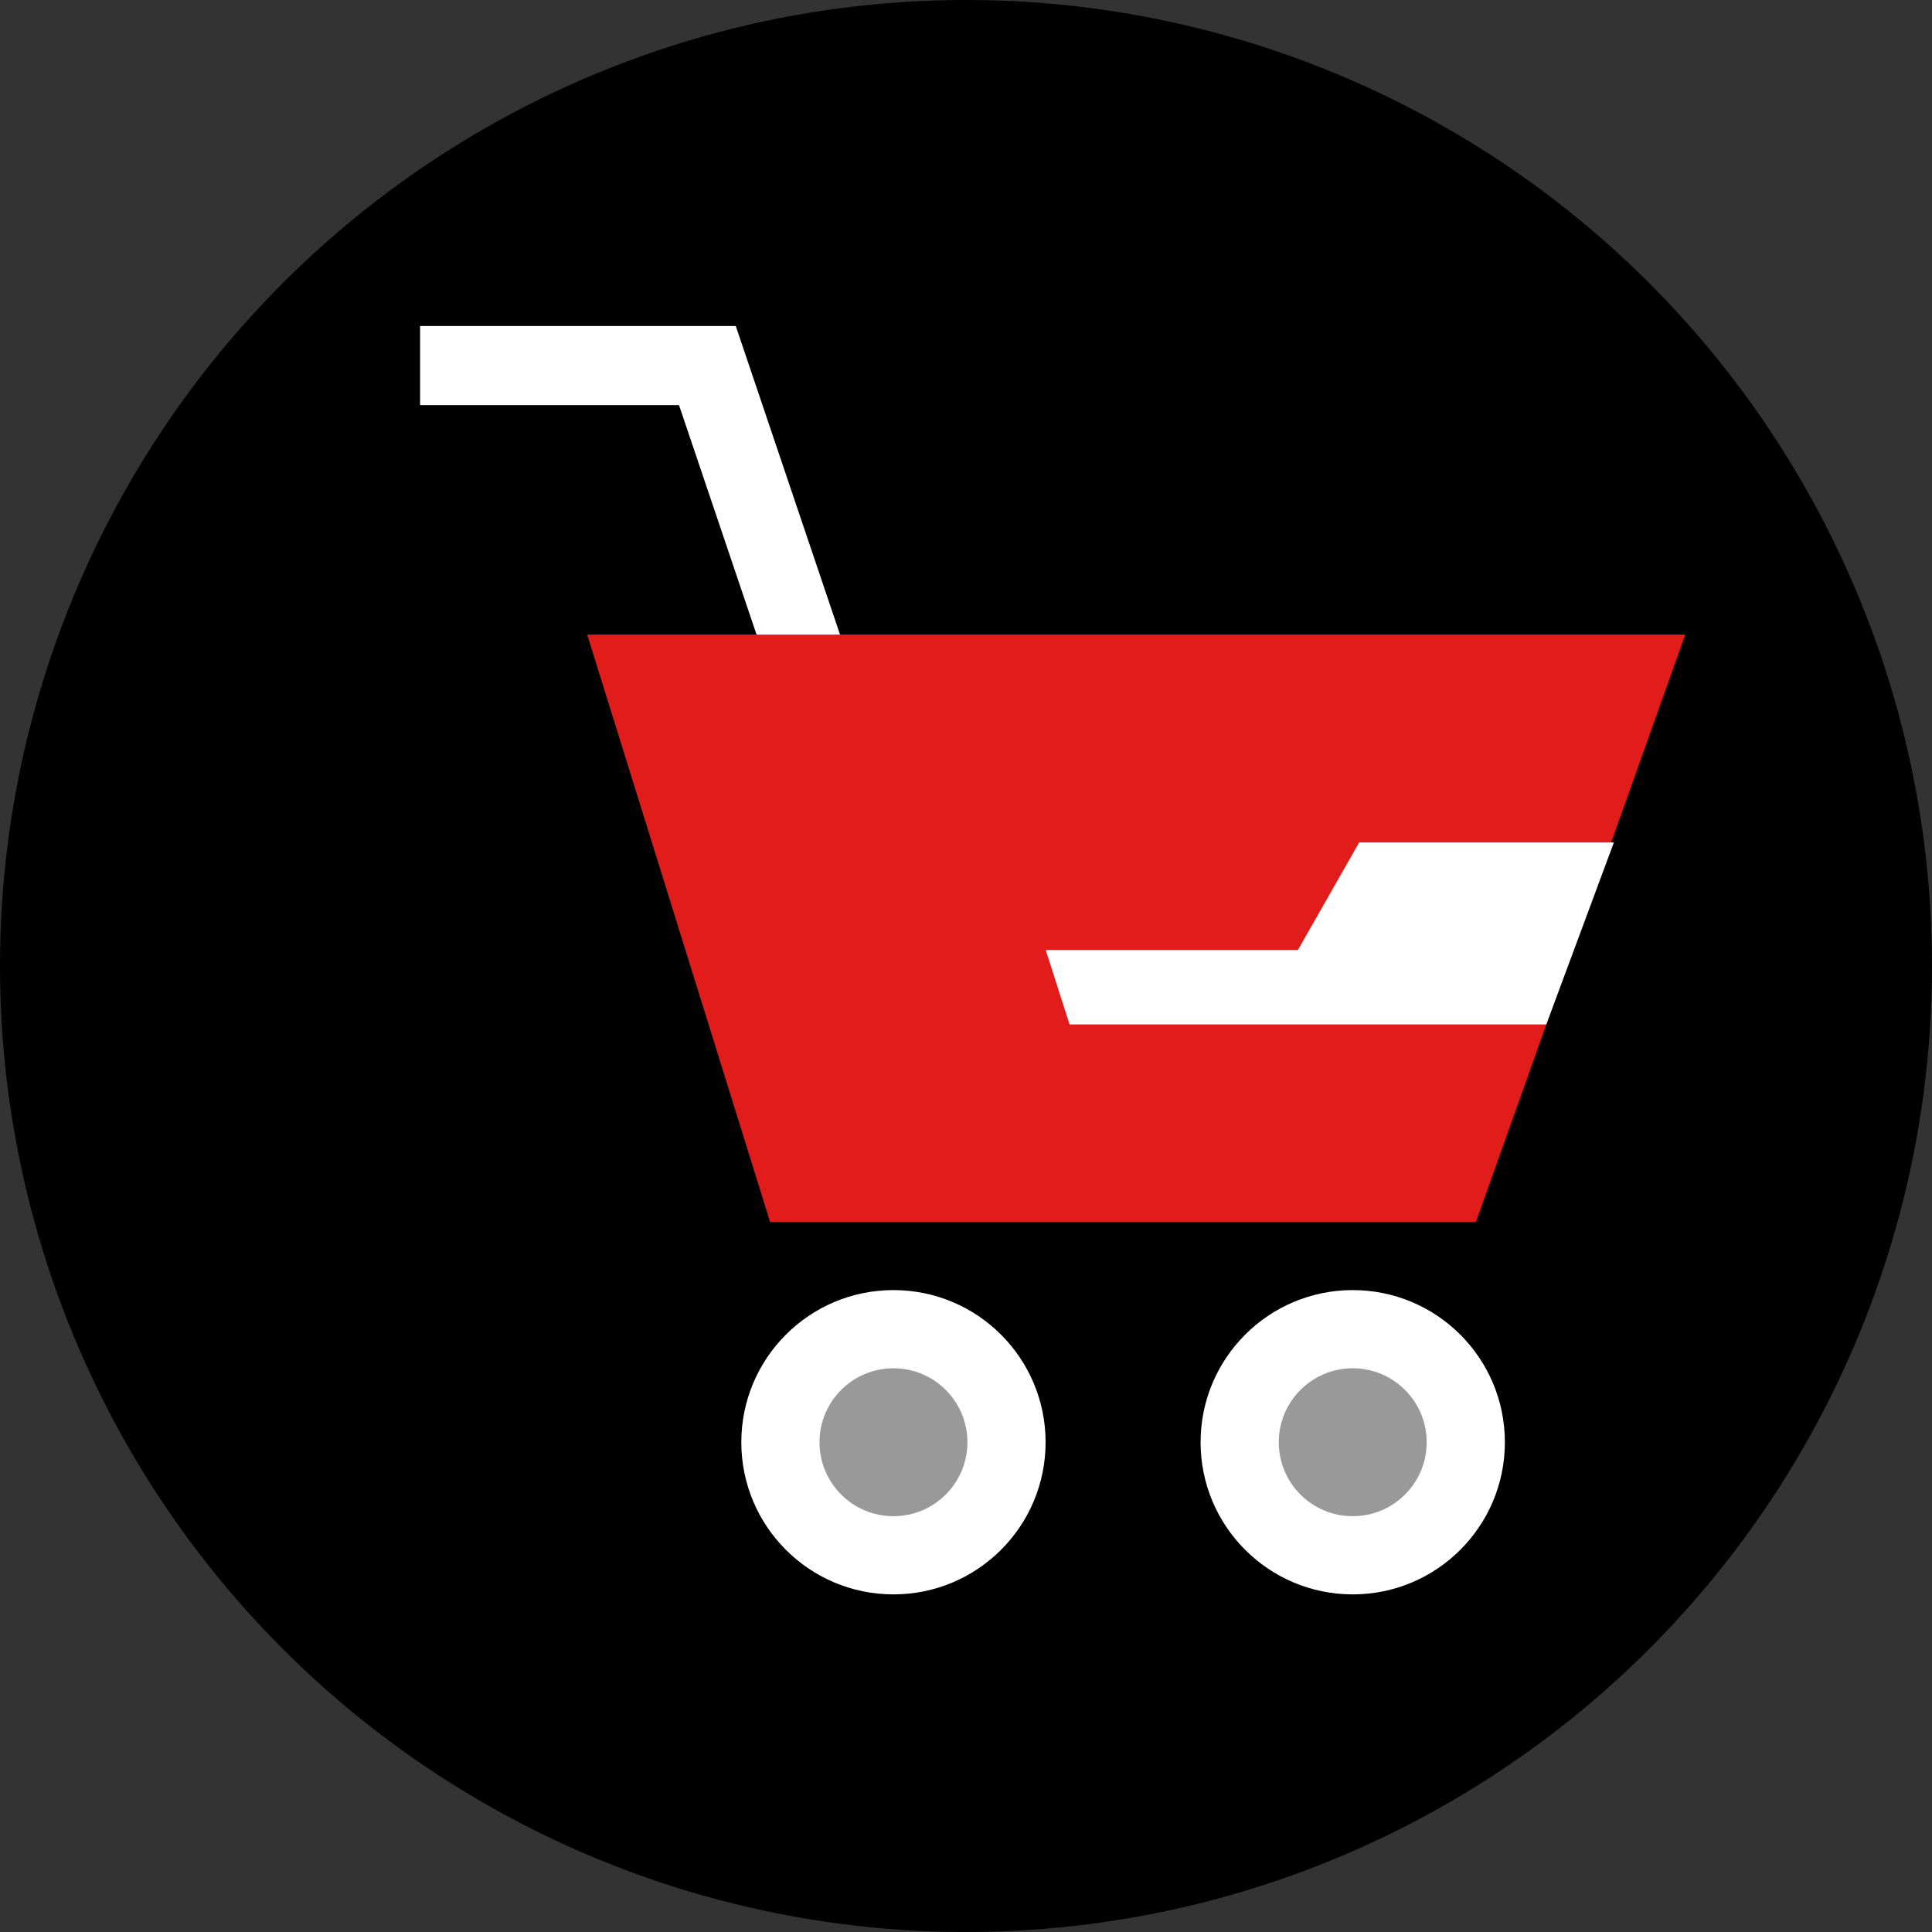 <?xml version="1.0" encoding="iso-8859-1"?>
<!-- Uploaded to: SVG Repo, www.svgrepo.com, Generator: SVG Repo Mixer Tools -->
<svg height="800px" width="800px" version="1.1" id="Layer_1" xmlns="http://www.w3.org/2000/svg" xmlns:xlink="http://www.w3.org/1999/xlink" 
	 viewBox="0 0 512 512" xml:space="preserve">
<rect x="0" y="0" width="512" height="512" fill="#333333" stroke="none"/>
<circle cx="256" cy="256" r="256"/>
<circle style="fill:#FFFFFF;" cx="358.488" cy="382.208" r="40.32"/>
<circle style="fill:#999999;" cx="358.488" cy="382.208" r="19.6"/>
<g>
	<polygon style="fill:#FFFFFF;" points="206.44,185.776 179.944,107.352 111.328,107.352 111.328,86.392 194.984,86.392 
		226.296,179.064 	"/>
	<circle style="fill:#FFFFFF;" cx="236.776" cy="382.208" r="40.32"/>
</g>
<polygon style="fill:#E21B1B;" points="155.608,168.176 446.608,168.176 391.144,323.8 204.072,323.8 "/>
<polygon style="fill:#FFFFFF;" points="427.696,223.256 360.192,223.256 343.96,251.76 277.128,251.76 283.448,271.488 
	409.784,271.488 "/>
<circle style="fill:#999999;" cx="236.776" cy="382.208" r="19.6"/>
</svg>